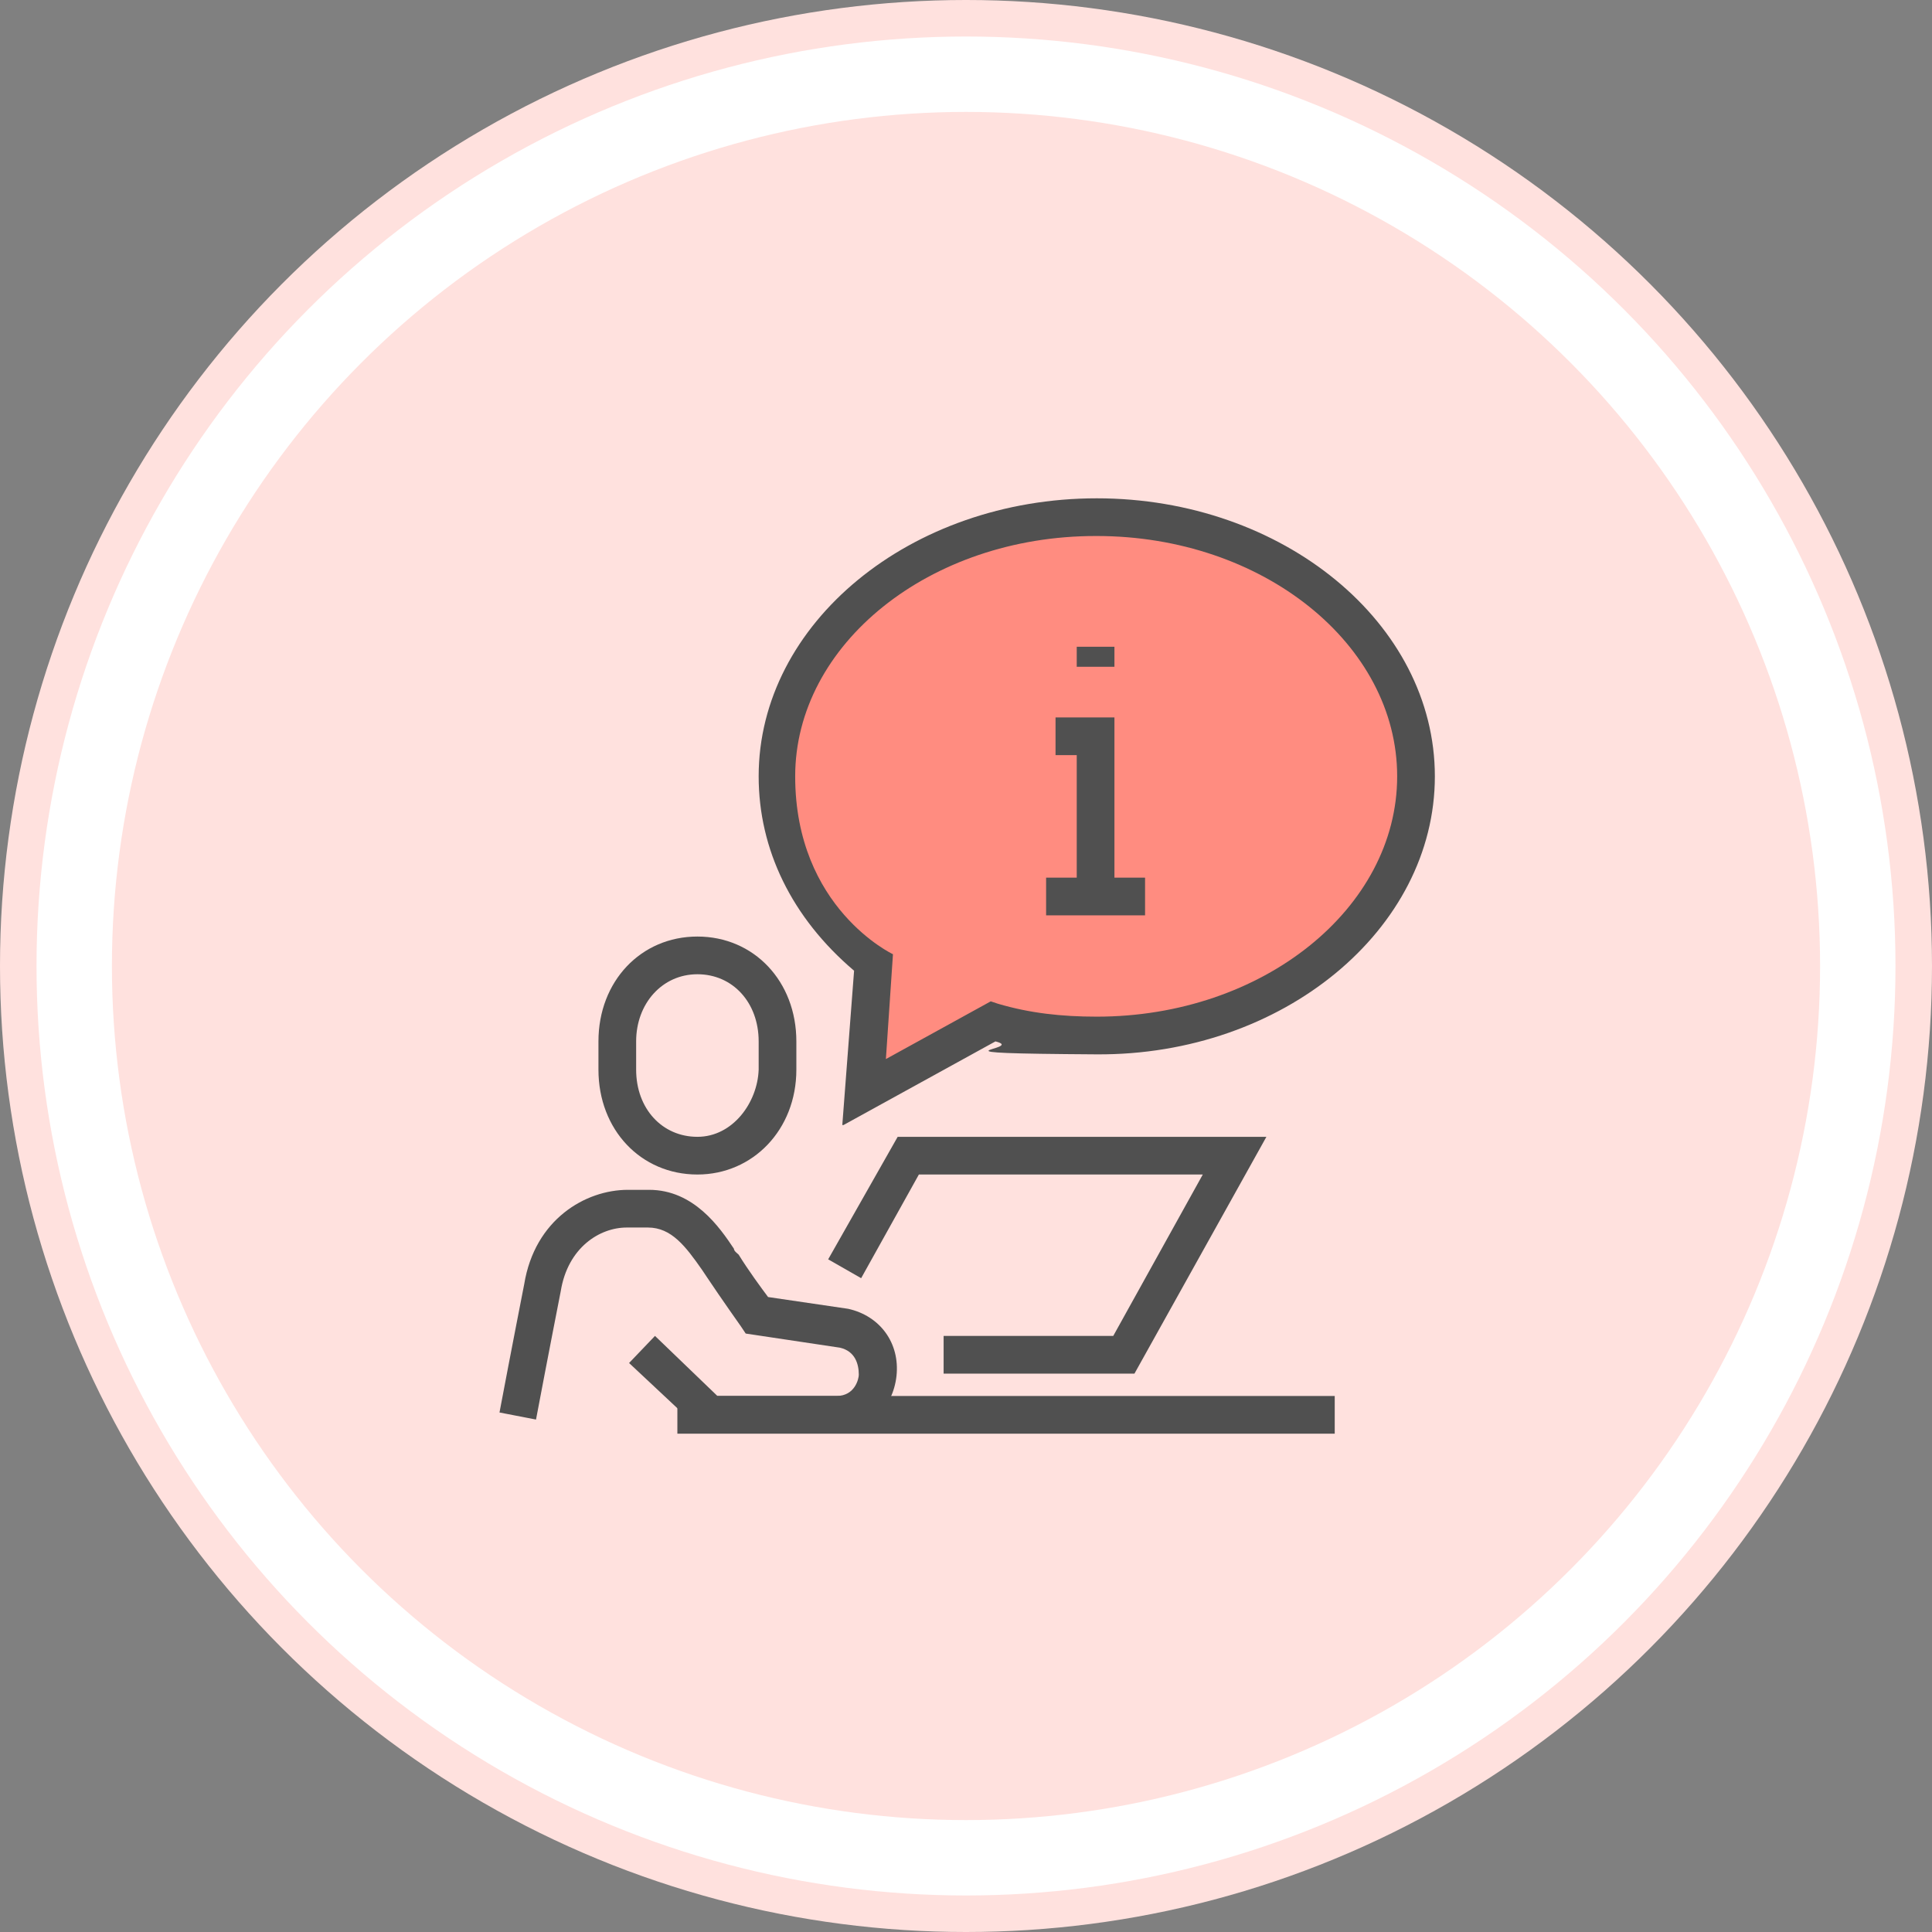 <?xml version="1.0" encoding="UTF-8"?>
<svg xmlns="http://www.w3.org/2000/svg" version="1.1" viewBox="0 0 164 164">
  <rect x="0" y="0" width="164" height="164" fill="#808080" stroke="none"/>
  <defs>
    <style>
      .cls-1 {
        fill: #ff8c80;
      }

      .cls-2 {
        fill: #ffe1de;
      }

      .cls-3 {
        fill: #505050;
      }

      .cls-4 {
        fill: #fff;
      }
    </style>
  </defs>
  <!-- Generator: Adobe Illustrator 28.7.3, SVG Export Plug-In . SVG Version: 1.2.0 Build 164)  -->
  <g>
    <g id="_圖層_1" data-name="圖層_1">
      <g id="_圖層_1-2" data-name="_圖層_1">
        <g id="_圖層_2">
          <g>
            <circle class="cls-2" cx="82" cy="82" r="82"/>
            <circle class="cls-4" cx="82" cy="82" r="78.9"/>
            <circle class="cls-4" cx="82" cy="82" r="72.5"/>
            <circle class="cls-2" cx="82" cy="82" r="72.5"/>
          </g>
        </g>
        <g id="_圖層_4">
          <g>
            <path class="cls-3" d="M59.2,99.7c-4.8,0-8.4-3.8-8.4-8.9v-2.4c0-5.1,3.6-8.9,8.4-8.9s8.4,3.8,8.4,8.9v2.4c0,5.1-3.7,8.9-8.4,8.9ZM59.2,82.7c-3,0-5.2,2.5-5.2,5.7v2.4c0,3.3,2.2,5.7,5.2,5.7s5.1-2.9,5.2-5.7v-2.4c0-3.3-2.2-5.7-5.2-5.7Z"/>
            <path class="cls-3" d="M60.3,121.6h-.6l-6.3-5.9,2.2-2.3,5.3,5.1h10.1c1.6,0,1.9-1.5,1.9-1.8,0-.9-.3-2-1.6-2.3l-8-1.2-.4-.6s-1.7-2.4-2.9-4.2c0,0-.2-.3-.4-.6-1.4-2-2.6-3.6-4.6-3.6h-1.8c-2.3,0-5,1.7-5.6,5.4,0,0-1.1,5.6-2.1,10.9l-3.1-.6c1-5.3,2.1-10.9,2.1-10.9.9-5.5,5.2-8,8.8-8h1.8c3.8,0,6,3.2,7.2,5,0,.2.3.4.4.5.8,1.3,1.9,2.8,2.5,3.6l6.8,1c2.7.6,4.4,2.9,4.1,5.7-.3,2.7-2.3,4.7-5,4.7h-10.8Z"/>
            <rect class="cls-3" x="57.5" y="118.5" width="55.8" height="3.2"/>
            <polygon class="cls-3" points="96.3 116.6 80.1 116.6 80.1 113.4 94.5 113.4 102.1 99.7 78 99.7 73.1 108.5 70.3 106.9 76.2 96.5 107.5 96.5 96.3 116.6"/>
            <g>
              <path class="cls-1" d="M65.9,65.9c0-12.2,12.1-22,27.1-22s27.1,9.9,27.1,22-12.1,22-27.1,22-6-.4-8.8-1.2l-10.9,6,.8-11c-5-4-8.2-9.6-8.2-15.8Z"/>
              <path class="cls-3" d="M71.5,95.5l1-13.1c-5.3-4.5-8.1-10.3-8.1-16.5,0-13,12.9-23.6,28.7-23.6s28.7,10.6,28.7,23.6-12.9,23.7-28.7,23.6-5.8-.4-8.6-1.1l-12.9,7.1h-.1ZM93,45.5c-14.1,0-25.5,9.2-25.5,20.4s8.3,15.1,8.3,15.1l-.6,8.9,8.9-4.9.6.2c2.7.8,5.4,1.1,8.4,1.1,14.1,0,25.5-9.2,25.5-20.4s-11.4-20.4-25.5-20.4h-.1Z"/>
            </g>
            <rect class="cls-3" x="88.8" y="74.5" width="8.4" height="3.2"/>
            <polygon class="cls-3" points="94.6 76.1 91.4 76.1 91.4 64.1 89.6 64.1 89.6 60.9 94.6 60.9 94.6 76.1"/>
            <rect class="cls-3" x="91.4" y="54.9" width="3.2" height="1.7"/>
          </g>
        </g>
      </g>
    </g>
  </g>
</svg>